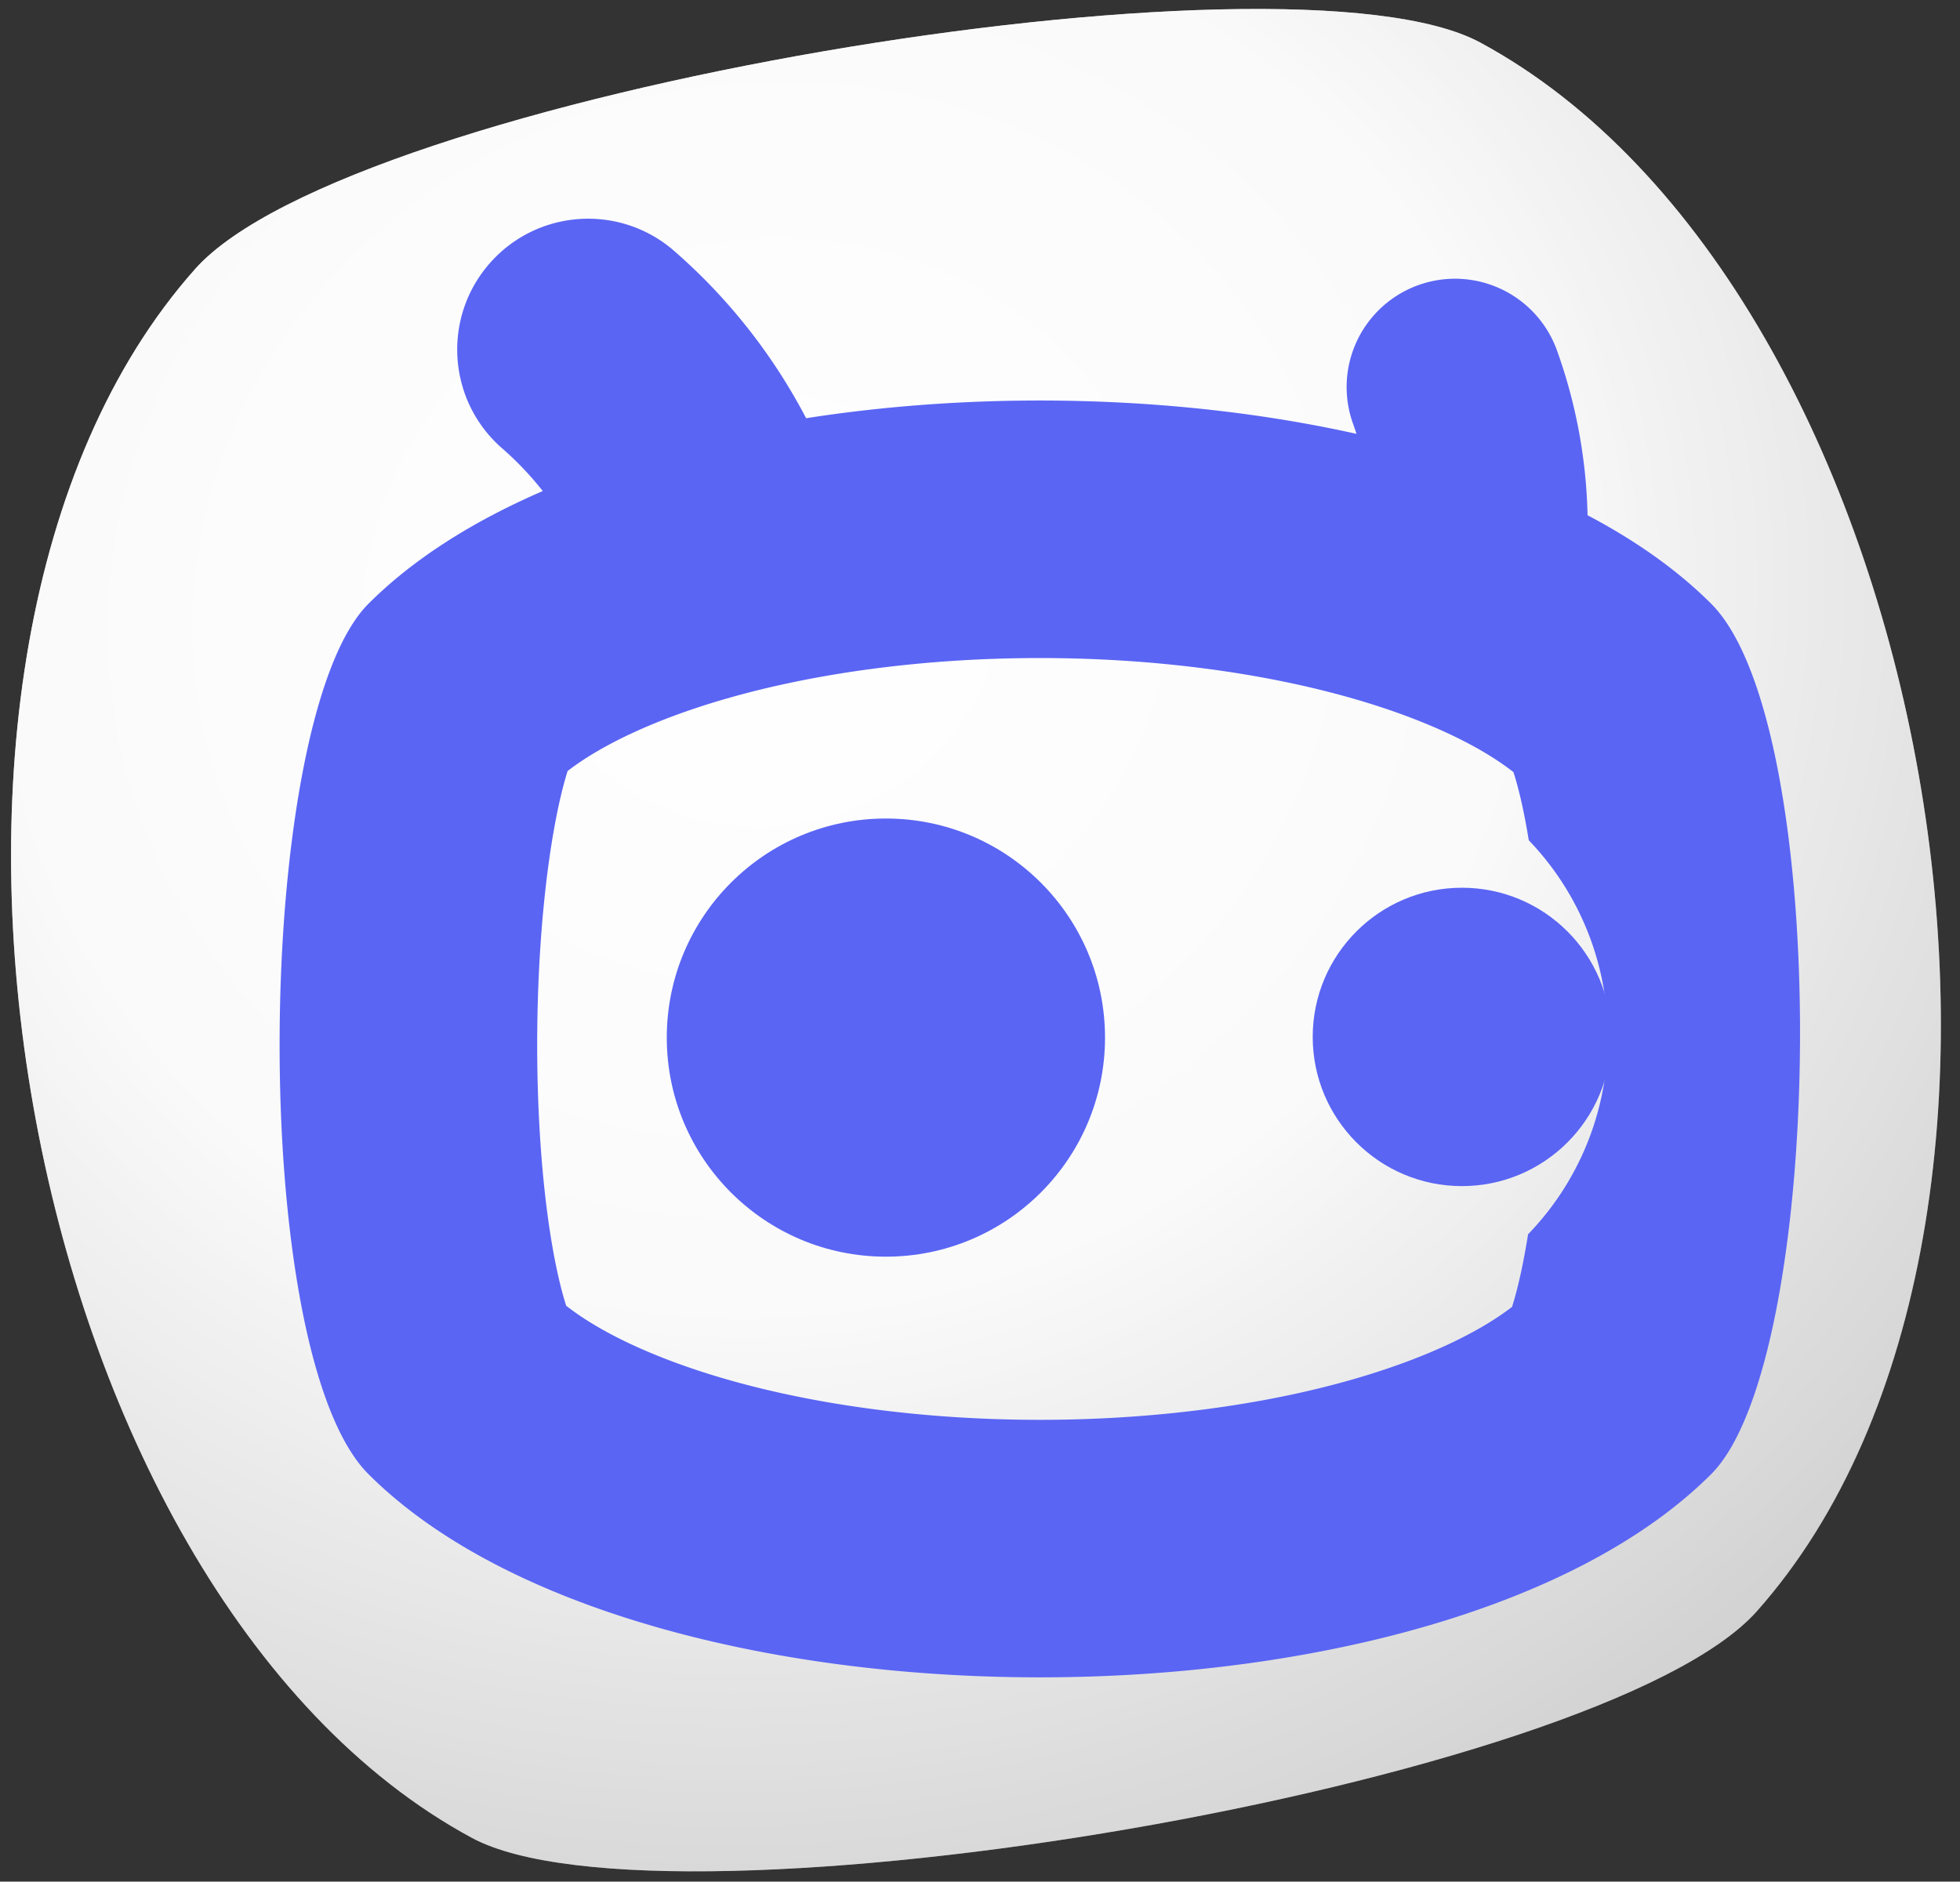 <svg width="1458" height="1400" viewBox="0 0 1458 1400" xmlns="http://www.w3.org/2000/svg" xmlns:xlink="http://www.w3.org/1999/xlink"><rect x="0" y="0" width="1458" height="1400" fill="#333333" stroke="none"/><defs><radialGradient cx="30.52%" cy="56.65%" fx="30.52%" fy="56.65%" r="79.11%" gradientTransform="matrix(.795 -.571 .606 .749 -.28 .32)" id="a"><stop stop-color="#FFF" offset="0%"/><stop stop-color="#FFF" stop-opacity=".93" offset="47.5%"/><stop stop-color="#FFF" stop-opacity=".29" offset="100%"/></radialGradient><path d="M133.4 214.15c239.33-302.2 945.87-302.2 1185.2 0 107.73 136.04 101.3 842.78 0 970.7-239.33 302.2-945.87 302.2-1185.2 0-107.73-136.04-101.3-842.78 0-970.7Z" id="b"/></defs><g fill="none" fill-rule="evenodd"><g transform="rotate(80 726 699.5)"><use fill="url(#a)" xlink:href="#b"/><use fill-opacity=".65" fill="#FFF" xlink:href="#b"/></g><path d="M501.52 186.72a427.22 427.22 0 0 1 98.14 124.45v-.01c133.49-20.82 281.21-16.94 409.4 11.64-.81-2.53-1.67-5.06-2.58-7.57a80.6 80.6 0 1 1 151.72-54.48 387.24 387.24 0 0 1 22.75 122.64l.02-.02c35.73 18.83 66.88 40.78 91.95 65.84 90.8 90.76 85.38 562.24 0 647.58-201.7 201.61-797.14 201.61-998.84 0-90.8-90.76-85.38-562.24 0-647.58 33.54-33.53 77.97-61.48 129.66-83.85l.02.01a234.17 234.17 0 0 0-30.26-31.83c-40.55-35.35-44.75-96.88-9.4-137.42 35.36-40.55 96.88-44.75 137.42-9.4ZM773.5 489.6c-83.84 0-165.41 10.64-233.5 30.3-51.59 14.88-91.6 33.83-116.91 53.1l-.86.66-.5 1.61-.4 1.3-.19.67-.4 1.36-.4 1.39-.4 1.43-.39 1.47-.4 1.5-.4 1.54-.4 1.57-.4 1.6-.4 1.65-.4 1.67-.4 1.71-.4 1.74-.4 1.78-.39 1.8-.59 2.77-.39 1.89-.39 1.91-.38 1.95-.37 1.9-.51 2.66a624.36 624.36 0 0 0-4.8 29.9l-.4 3c-.08.51-.14 1.01-.2 1.52l-.4 3.05-.2 1.53-.37 3.08-.19 1.55-.36 3.12-.36 3.14-.34 3.17-.34 3.18-.32 3.21-.16 1.61-.32 3.24-.3 3.26-.3 3.28-.27 3.3-.28 3.32-.26 3.33-.25 3.35-.24 3.37-.24 3.39-.1 1.7-.23 3.4-.2 3.43-.2 3.43-.18 3.46-.1 1.73-.16 3.47-.16 3.48-.15 3.5-.14 3.5-.07 1.76-.12 3.52-.06 1.77-.1 3.53-.05 1.78-.09 3.55-.08 3.56-.07 3.56-.05 3.58-.05 3.58-.03 3.58-.03 3.6v10.81l.02 3.6.04 3.58.04 3.57.06 3.57.03 1.78.07 3.55.09 3.54.1 3.53.1 3.51.12 3.5.12 3.5.07 1.74.15 3.47.15 3.46.17 3.44.08 1.72.19 3.42.19 3.4.1 1.7.2 3.38.22 3.36.23 3.35.24 3.33.25 3.3.26 3.3.13 1.63.28 3.26.14 1.62.3 3.22.14 1.61.3 3.2.16 1.58.32 3.16.17 1.58.33 3.12.52 4.65.36 3.06.37 3.04.38 3.02.4 2.98.39 2.96.4 2.94.42 2.9.43 2.88.22 1.43.44 2.83.22 1.41.46 2.79.23 1.38.47 2.75c.4 2.27.8 4.5 1.21 6.71l.37 1.96.37 1.92.38 1.9.38 1.86.38 1.84.2.9.37 1.8.39 1.75.39 1.72.39 1.7.38 1.66.4 1.62.2.8.38 1.58.4 1.54.39 1.51.39 1.48.39 1.44.4 1.4.38 1.37.4 1.33.19.65.39 1.28.38 1.24.4 1.26.25.19c24.92 19.47 64.89 38.72 116.7 53.85l1.87.54c68.09 19.65 149.66 30.29 233.5 30.29s165.41-10.64 233.5-30.3c51.59-14.88 91.6-33.83 116.91-53.1l.86-.66.5-1.61.4-1.3.19-.67.4-1.36.4-1.39.4-1.43.39-1.47.4-1.5.4-1.54.4-1.57.4-1.6.4-1.65.4-1.67.4-1.71.4-1.74.4-1.78.39-1.8.59-2.77.39-1.89.39-1.91.38-1.95.37-1.9.51-2.66c.91-4.88 1.78-9.92 2.6-15.1A210.78 210.78 0 0 0 1196 771.5a210.79 210.79 0 0 0-58.79-146.33l-.39-2.35-.23-1.38-.47-2.75c-.4-2.27-.8-4.5-1.21-6.71l-.37-1.96-.37-1.92-.38-1.9-.38-1.86-.38-1.84-.2-.9-.37-1.8-.39-1.75-.39-1.72-.39-1.7-.38-1.66-.4-1.62-.2-.8-.38-1.58-.4-1.54-.39-1.51-.39-1.48-.39-1.44-.4-1.4-.38-1.37-.4-1.33-.19-.65-.39-1.28-.38-1.24-.4-1.26-.25-.19c-24.92-19.47-64.89-38.72-116.7-53.85l-1.87-.54c-68.09-19.65-149.66-30.29-233.5-30.29Z" fill="#5A65F4" fill-rule="nonzero"/><circle fill="#5A65F4" cx="1087.5" cy="771.5" r="111"/><circle fill="#5A65F4" cx="659" cy="772" r="163"/></g></svg>